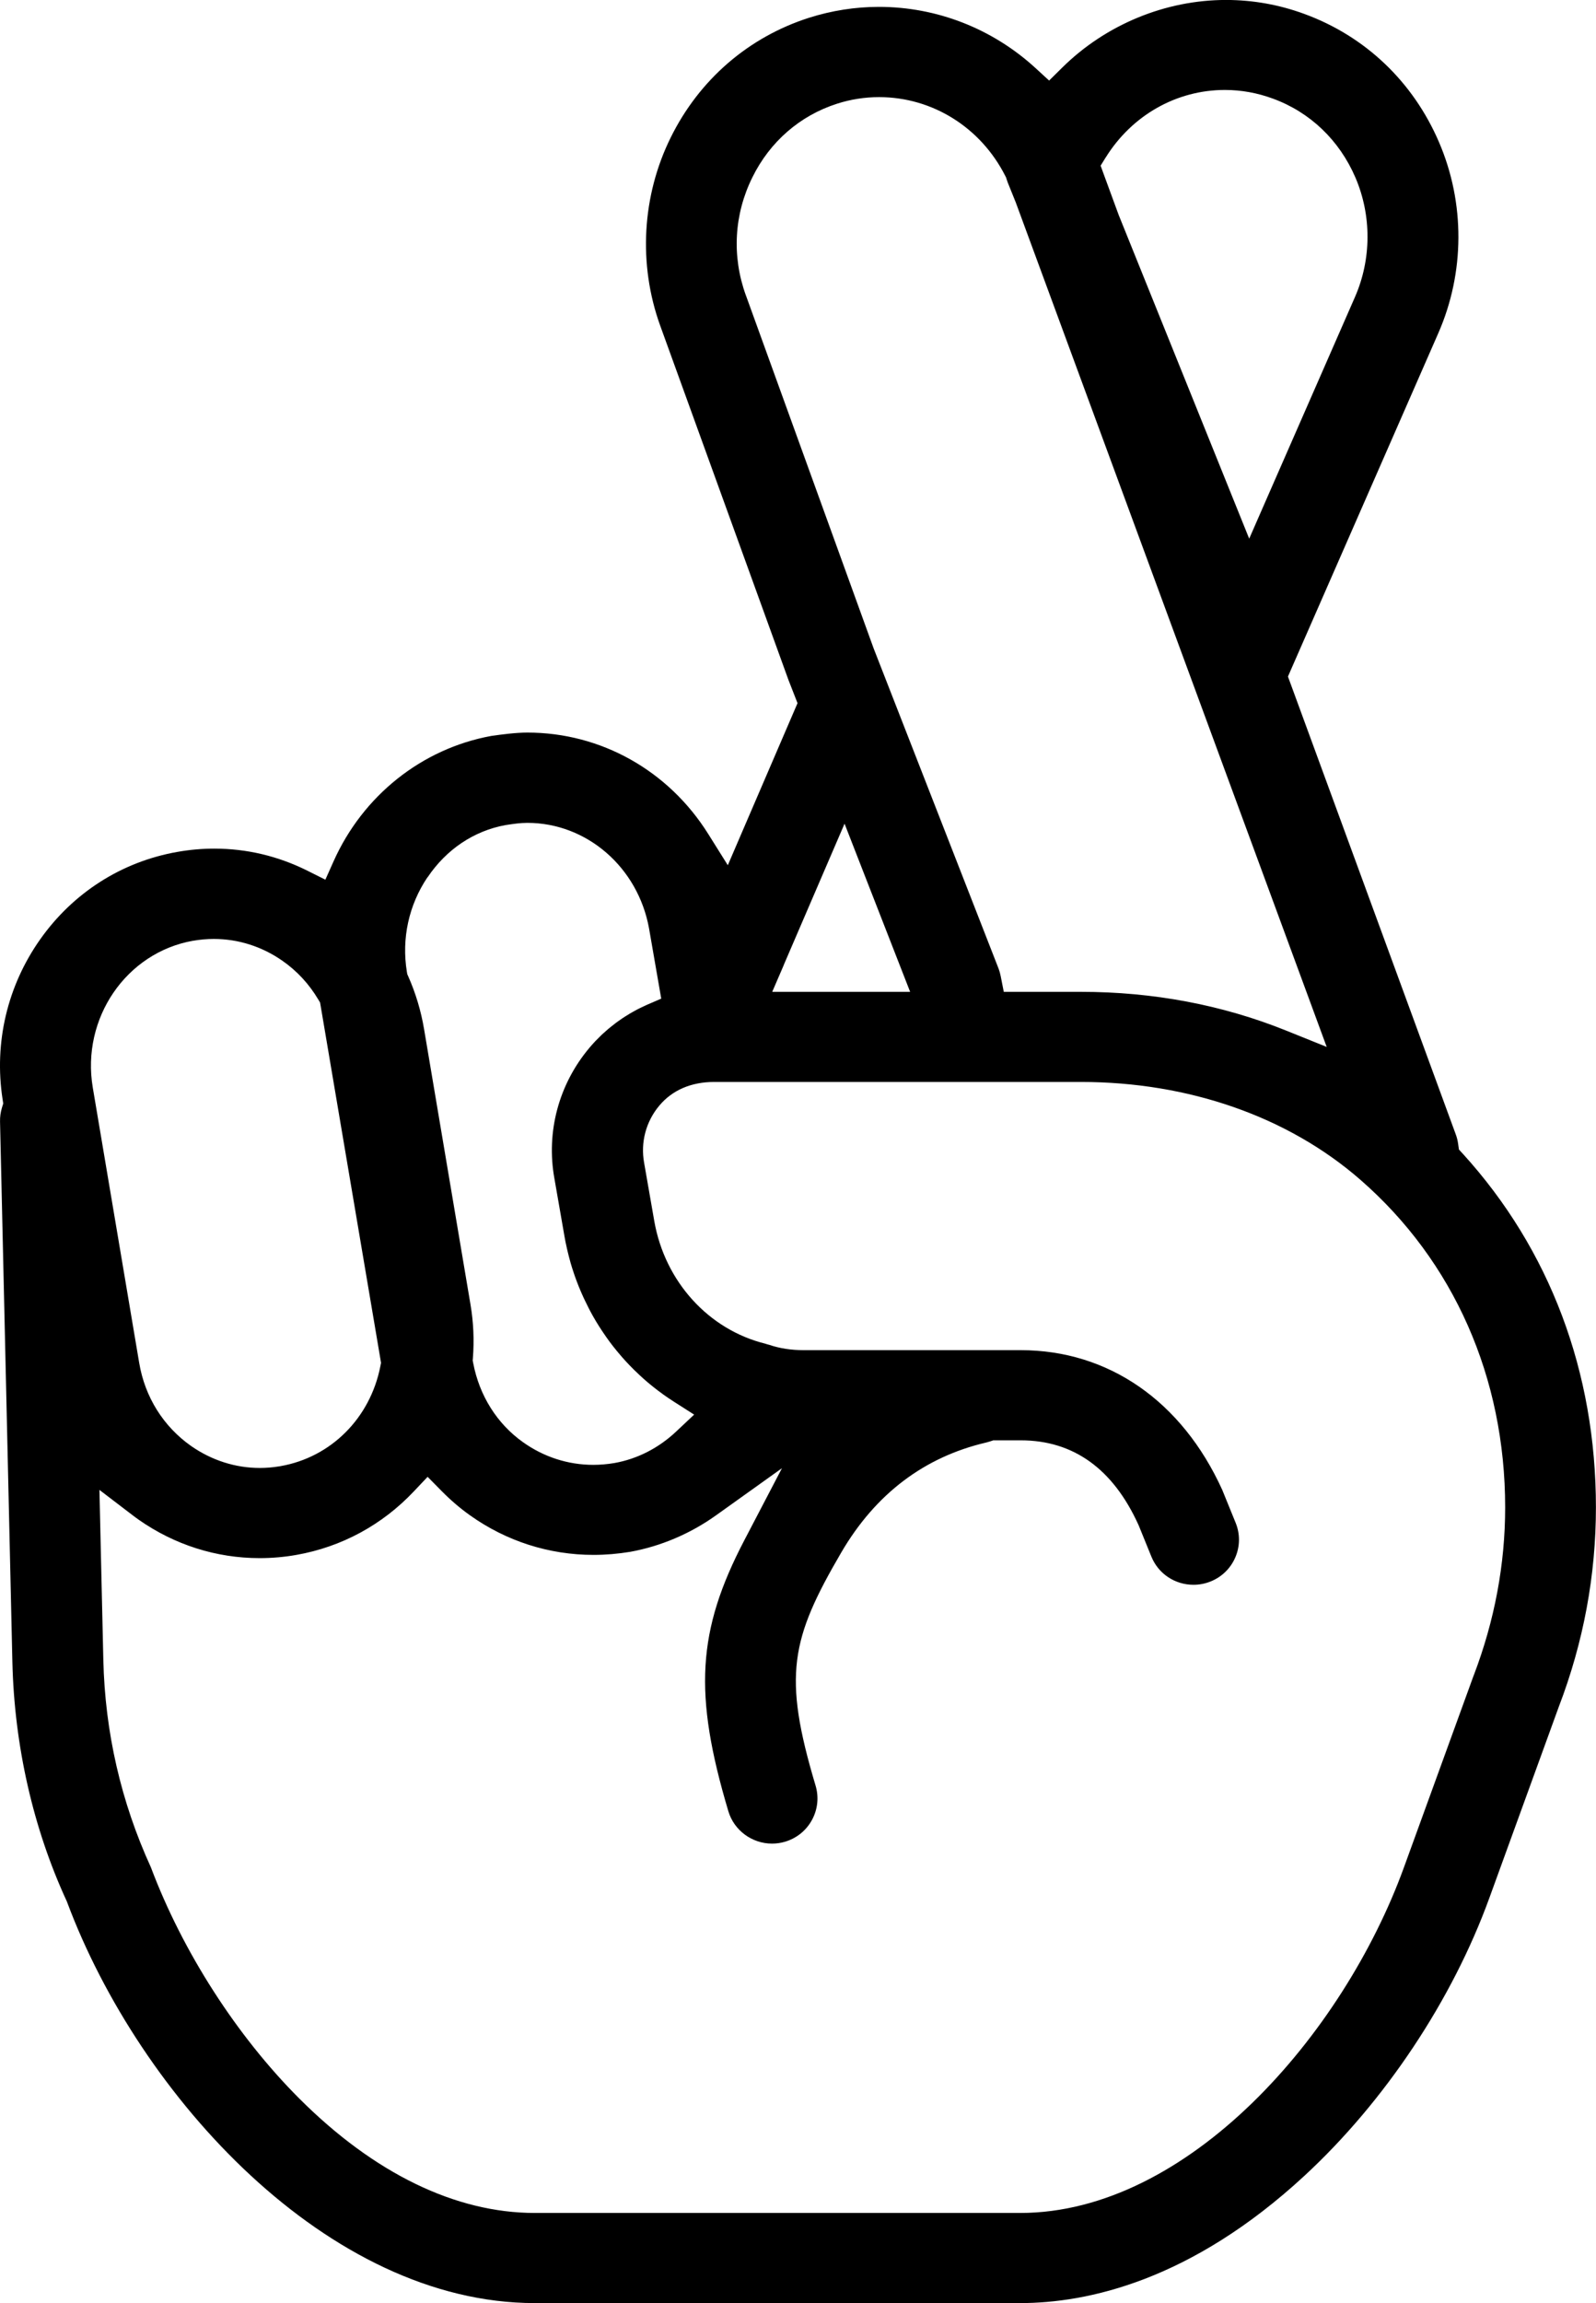 <svg xmlns="http://www.w3.org/2000/svg" id="Layer_1" viewBox="0 0 385.51 556.1"><defs><style>.cls-1{fill:#000;stroke-width:0px;}</style></defs><path class="cls-1" d="M353.37,278.61l-.97-1.06-.2-1.42c-.11-.78-.3-1.54-.57-2.25l-39.88-108.76-.65-1.76.75-1.72,35.57-81.2c6.41-14.63,6.48-31.43.17-46.11-6.25-14.57-17.79-25.57-32.51-30.96-6.09-2.24-12.46-3.38-18.94-3.38-14.64,0-29.06,5.95-39.56,16.33l-3.17,3.13-3.28-3.01c-10.4-9.53-23.83-14.78-37.83-14.78-5.71,0-11.39.89-16.88,2.63-14.64,4.68-26.5,14.94-33.4,28.89-6.97,14.08-7.9,30.65-2.55,45.45l30.99,85.57,1.48,3.79.7,1.79-.76,1.76-12.56,29.18-3.52,8.19-4.73-7.55c-9.6-15.33-25.93-24.48-43.68-24.48-2.78,0-6.13.44-8.77.82-16.72,3.07-30.94,14.38-38.04,30.25l-1.99,4.45-4.36-2.18c-7.08-3.53-14.65-5.32-22.49-5.32-2.98,0-5.99.27-8.94.8-13.4,2.36-25.14,9.85-33.09,21.1-7.95,11.26-11.18,24.97-9.09,38.59l.16,1.05-.31,1.01c-.33,1.1-.49,2.23-.46,3.37l2.98,130.44c.47,20.2,5,40.16,13.1,57.72l.07.16.06.16c17.54,46.92,63.09,96.78,112.95,96.78h117.25c16.16,0,41.21-5.34,68.7-30.77,19.4-17.94,35.67-42.38,44.63-67.05l16.77-46.15v-.04s.03-.04.03-.04c5.93-15.49,8.94-31.67,8.94-48.07,0-32.73-11.12-62.26-32.14-85.38ZM267.06,38.06c6.35-10.23,17.12-16.34,28.81-16.34,3.95,0,7.86.71,11.62,2.1,8.96,3.28,16.03,10.04,19.9,19.03,3.95,9.21,3.9,19.75-.12,28.91l-21.07,48.11-4.46,10.19-4.16-10.31-27.27-67.61-.03-.07-.03-.07-3.62-9.86-.78-2.14,1.2-1.94ZM180.15,71.28c-3.41-9.43-2.84-19.55,1.6-28.49,4.23-8.58,11.49-14.89,20.44-17.75,3.29-1.06,6.71-1.59,10.15-1.59,12.87,0,24.57,7.31,30.51,19.08l.17.33.11.36.05.15c.08.25.15.48.21.63l1.98,4.91.03.07.02.07,71.4,193.84,3.64,9.89-9.78-3.94c-15.42-6.21-32.11-9.36-49.61-9.36h-18.61l-.74-3.77c-.14-.69-.31-1.3-.52-1.85l-30.13-77.19-.02-.05-.02-.05-30.87-85.28ZM189.33,232.95l10.16-23.6,4.51-10.47,4.14,10.62,9.21,23.6,2.49,6.38h-33.31l2.81-6.52ZM103.28,211.83c4.53-6.75,11.21-11.22,18.81-12.61h.07s.07-.02.07-.02l.27-.04c1.5-.23,3.2-.48,4.88-.48,14.36,0,26.73,10.73,29.4,25.51l2.31,13.3.63,3.63-3.38,1.46-.05.02c-.11.05-.21.1-.32.15-.4.18-.8.36-1.19.56-.26.13-.51.25-.77.38-.36.19-.72.38-1.08.59-.26.15-.53.29-.79.45-.35.21-.69.42-1.03.64l-.11.07c-.22.14-.44.28-.65.42-.35.23-.69.48-1.03.72l-.21.15c-.16.12-.33.23-.49.36-.36.27-.71.55-1.05.83l-.26.21c-.12.09-.23.19-.35.28-.38.32-.74.65-1.11.98l-.27.24c-.08.07-.15.14-.23.21-.43.41-.87.86-1.2,1.2-.08.08-.16.16-.24.24l-.09.09c-.52.55-1.01,1.1-1.46,1.64-7.4,8.8-10.48,20.3-8.44,31.56l2.45,14.06c.14.82.32,1.7.56,2.76.05.24.11.49.17.73.2.83.4,1.62.61,2.37l.07.26.03.12c.24.83.51,1.69.83,2.63.05.16.11.31.16.47l.07.2c.25.72.52,1.43.79,2.11l.11.28.11.27c.33.82.7,1.66,1.08,2.49l.15.31.12.26c.31.66.64,1.33.98,1.99l.12.23c.06.12.13.25.19.37.44.83.88,1.62,1.32,2.35l.09.15.14.23c.39.64.8,1.3,1.24,1.96l.07.1c.1.16.2.31.31.47.56.84,1.08,1.56,1.56,2.22l.06.08c.47.64,1.01,1.32,1.64,2.09.13.16.26.32.39.47.65.78,1.23,1.44,1.78,2.04l.04.04h0c.59.64,1.21,1.29,1.92,1.99l.22.22.11.1c.68.66,1.31,1.25,1.94,1.82l.1.09c.68.61,1.43,1.24,2.21,1.86l.05.04.11.09c.74.59,1.5,1.16,2.25,1.7l.02.02.06.05c.82.58,1.65,1.15,2.46,1.67l5.06,3.23-4.37,4.11c-4.23,3.98-9.37,6.6-14.88,7.58-1.72.29-3.43.44-5.11.44-6.1,0-11.97-1.9-16.99-5.48-6.26-4.45-10.53-11.24-12.02-19.1l-.12-.61.05-.62c.33-4.3.14-8.63-.58-12.89l-11.21-66.47c-.74-4.42-2.03-8.71-3.82-12.76l-.24-.53-.1-.58c-1.31-8.01.45-16.1,4.96-22.81ZM46.64,227.15c1.65-.29,3.33-.44,5-.44,5.92,0,11.67,1.83,16.62,5.3,3.5,2.45,6.39,5.58,8.6,9.29l.45.75.15.86,14.44,85.32.14.84-.17.84c-2.46,12.49-11.91,21.94-24.07,24.08l-.4.07h-.02c-1.52.25-3.07.38-4.6.38-5.89,0-11.63-1.83-16.6-5.29-6.72-4.72-11.18-11.85-12.56-20.09l-11.21-66.47c-2.81-16.7,8.06-32.61,24.24-35.45ZM355.96,404.54l-16.85,46.36c-14.69,40.44-52.16,83.42-92.68,83.42h-117.25c-19.13,0-38.8-9.55-56.88-27.62-15.12-15.12-28.19-35.46-35.85-55.83-7.23-15.8-11.09-32.65-11.49-50.08l-.72-31.32-.22-9.73,7.73,5.9c.55.42,1.14.87,1.73,1.28,8.66,6.08,18.77,9.29,29.22,9.29,3,0,6-.26,8.91-.78h0c10.88-1.92,20.69-7.22,28.35-15.33l3.33-3.52,3.4,3.45c2.14,2.17,4.44,4.14,6.83,5.84,8.78,6.25,19.1,9.56,29.84,9.56,2.91,0,5.89-.25,8.87-.74,7.35-1.33,14.51-4.37,20.71-8.8l15.94-11.39-9.07,17.36c-11.43,21.86-12.33,37.16-3.87,65.49,1.37,4.59,5.7,7.79,10.53,7.79,1.08,0,2.13-.15,3.14-.45,2.81-.83,5.14-2.71,6.53-5.28,1.38-2.55,1.69-5.49.86-8.27-7.97-26.63-5.97-35.43,6.21-56.3,8.26-14.13,20.05-23.06,35.04-26.55.28-.07.59-.16.97-.28l.72-.24h6.61c12.72,0,22.29,6.87,28.44,20.41l.04.09.04.09,3.04,7.48c1.68,4.14,5.68,6.81,10.18,6.81,1.41,0,2.8-.27,4.13-.8,2.72-1.1,4.85-3.18,5.99-5.87,1.13-2.67,1.15-5.61.06-8.29l-3.24-7.96c-9.75-21.44-27.49-33.73-48.68-33.73h-52.41c-3.02,0-5.82-.43-8.31-1.28-.03,0-.09-.02-.15-.04-.11-.03-.23-.06-.34-.09-.14-.04-.26-.08-.38-.12l-.08-.03c-13.73-3.39-24.26-14.99-26.83-29.56l-2.46-14.1c-.9-4.92.43-9.98,3.67-13.83,3.12-3.73,7.7-5.71,13.26-5.71h88.57c26.07,0,50.05,8.39,67.52,23.63,22.55,19.66,34.96,47.75,34.96,79.1,0,13.7-2.55,27.34-7.59,40.55Z"></path></svg>